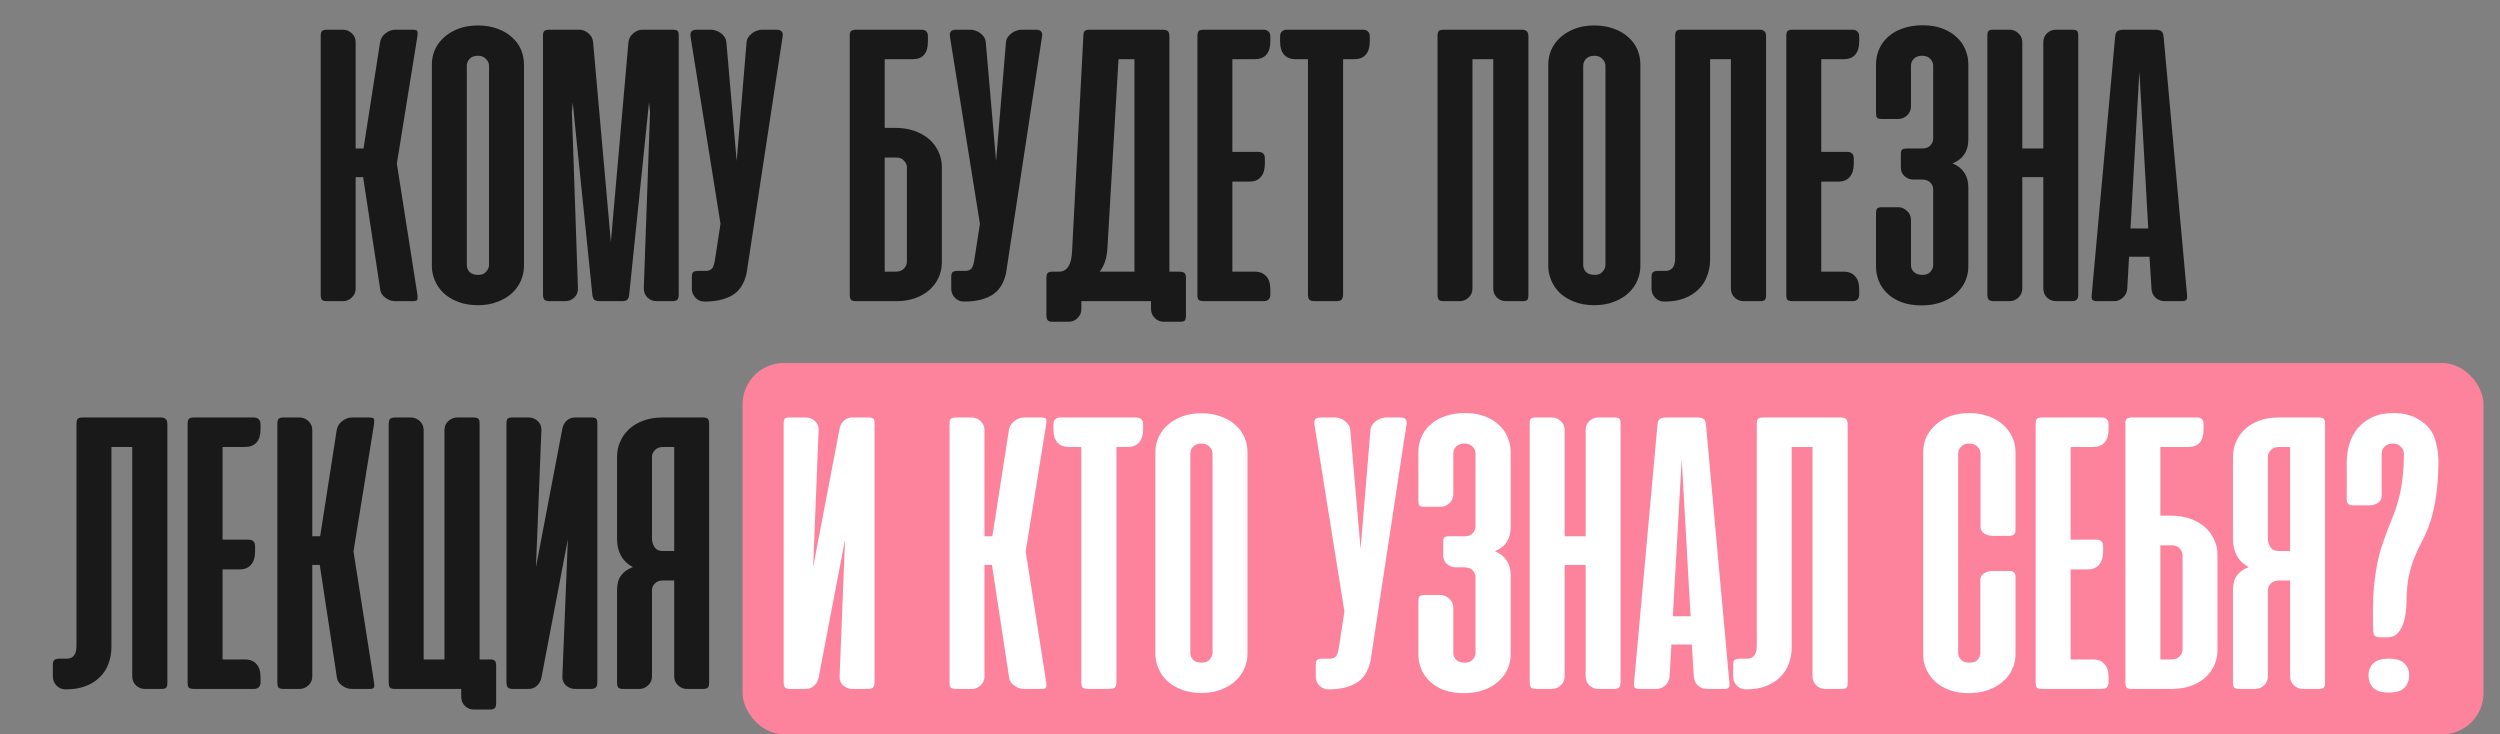 <?xml version="1.0" encoding="UTF-8"?> <svg xmlns="http://www.w3.org/2000/svg" width="606" height="178" viewBox="0 0 606 178" fill="none"><rect x="0" y="0" width="606" height="178" fill="#808080" stroke="none"/><rect x="180" y="88" width="422" height="90" rx="10" fill="#FD839D"></rect><path d="M88.021 42.94H86.209V69.965C86.209 70.813 85.899 71.531 85.279 72.119C84.659 72.706 83.941 73 83.125 73H79.257C78.637 73 78.229 72.886 78.033 72.657C77.838 72.429 77.74 72.021 77.74 71.433V8.767C77.74 8.179 77.838 7.771 78.033 7.543C78.229 7.314 78.637 7.2 79.257 7.2H83.125C83.941 7.2 84.659 7.494 85.279 8.081C85.899 8.669 86.209 9.387 86.209 10.235V35.987H88.119L92.133 10.235C92.297 9.322 92.754 8.587 93.504 8.032C94.255 7.477 95.022 7.2 95.805 7.2H100.016C100.668 7.2 101.044 7.314 101.142 7.543C101.24 7.771 101.256 8.163 101.191 8.718L96.197 39.659L101.191 71.482C101.256 72.037 101.24 72.429 101.142 72.657C101.044 72.886 100.668 73 100.016 73H95.805C95.414 73 95.006 72.935 94.581 72.804C94.157 72.641 93.765 72.429 93.406 72.168C93.047 71.907 92.754 71.597 92.525 71.237C92.297 70.846 92.166 70.421 92.133 69.965L88.021 42.94ZM104.685 15.621C104.685 14.381 104.93 13.189 105.419 12.047C105.942 10.905 106.676 9.909 107.623 9.06C108.602 8.179 109.777 7.477 111.148 6.955C112.518 6.433 114.085 6.172 115.848 6.172C117.61 6.172 119.177 6.433 120.548 6.955C121.951 7.445 123.126 8.13 124.073 9.011C125.052 9.86 125.786 10.856 126.276 11.998C126.765 13.14 127.01 14.348 127.01 15.621V64.481C127.01 65.689 126.765 66.864 126.276 68.006C125.786 69.149 125.068 70.16 124.122 71.042C123.175 71.923 122 72.625 120.597 73.147C119.226 73.702 117.643 73.979 115.848 73.979C114.02 73.979 112.404 73.702 111.001 73.147C109.63 72.625 108.471 71.923 107.525 71.042C106.611 70.16 105.909 69.149 105.419 68.006C104.93 66.864 104.685 65.689 104.685 64.481V15.621ZM113.155 64.237C113.155 64.889 113.383 65.46 113.84 65.95C114.33 66.407 115.032 66.635 115.946 66.635C116.794 66.635 117.431 66.374 117.855 65.852C118.312 65.33 118.54 64.791 118.54 64.237V15.915C118.54 15.327 118.296 14.789 117.806 14.299C117.349 13.777 116.696 13.516 115.848 13.516C114.999 13.516 114.33 13.76 113.84 14.25C113.383 14.74 113.155 15.294 113.155 15.915V64.237ZM138.821 24.825L138.625 27.175L140.094 69.867C140.127 70.781 139.833 71.531 139.213 72.119C138.593 72.706 137.842 73 136.961 73H133.24C132.653 73 132.228 72.886 131.967 72.657C131.739 72.396 131.624 71.972 131.624 71.384V8.669C131.624 8.114 131.722 7.739 131.918 7.543C132.114 7.314 132.571 7.2 133.289 7.2H140.437C141.22 7.2 141.955 7.494 142.64 8.081C143.325 8.636 143.701 9.354 143.766 10.235L148.074 58.655L152.334 10.235C152.432 9.354 152.823 8.636 153.509 8.081C154.194 7.494 154.929 7.2 155.712 7.2H163.056C163.708 7.2 164.116 7.314 164.28 7.543C164.443 7.739 164.524 8.114 164.524 8.669V71.384C164.524 71.972 164.41 72.396 164.182 72.657C163.953 72.886 163.545 73 162.958 73H159.188C158.307 73 157.556 72.706 156.936 72.119C156.348 71.531 156.055 70.781 156.055 69.867L157.572 27.175L157.328 24.776L152.53 71.287C152.497 71.939 152.334 72.396 152.04 72.657C151.779 72.886 151.338 73 150.718 73H145.431C144.778 73 144.321 72.886 144.06 72.657C143.799 72.396 143.636 71.939 143.57 71.287L138.821 24.825ZM180.968 66.293C180.381 68.806 179.222 70.568 177.492 71.58C175.762 72.592 173.576 73.098 170.932 73.098H170.736C169.887 73.098 169.169 72.788 168.582 72.168C167.994 71.548 167.701 70.829 167.701 70.013V67.174C167.701 66.521 167.815 66.113 168.043 65.95C168.304 65.754 168.745 65.656 169.365 65.656H171.372C171.96 65.591 172.401 65.362 172.694 64.971C172.988 64.546 173.217 63.714 173.38 62.474L174.653 54.249L167.407 9.011C167.309 8.457 167.358 8.016 167.554 7.69C167.782 7.363 168.223 7.2 168.876 7.2H172.401C172.792 7.2 173.2 7.282 173.625 7.445C174.049 7.575 174.441 7.787 174.8 8.081C175.159 8.342 175.452 8.669 175.681 9.06C175.909 9.419 176.04 9.811 176.072 10.235L178.569 39.023L180.968 10.235C181.001 9.811 181.131 9.419 181.36 9.06C181.621 8.669 181.931 8.342 182.29 8.081C182.649 7.787 183.041 7.575 183.465 7.445C183.889 7.282 184.297 7.2 184.689 7.2H188.214C189.454 7.2 189.944 7.804 189.683 9.011L180.968 66.293ZM216.996 30.994C218.693 30.994 220.243 31.238 221.647 31.728C223.05 32.218 224.241 32.887 225.221 33.735C226.2 34.584 226.95 35.596 227.473 36.771C228.027 37.913 228.305 39.137 228.305 40.443V63.551C228.305 64.889 228.044 66.129 227.522 67.272C226.999 68.414 226.265 69.41 225.318 70.258C224.372 71.107 223.213 71.776 221.842 72.266C220.472 72.755 218.954 73 217.289 73H207.498C206.877 73 206.469 72.886 206.274 72.657C206.078 72.429 205.98 72.021 205.98 71.433V8.767V8.473C205.98 7.951 206.143 7.592 206.469 7.396C206.502 7.396 206.535 7.38 206.567 7.347L207.204 7.2H207.498H223.36C224.405 7.2 224.927 7.739 224.927 8.816V10.088C224.927 12.928 223.686 14.348 221.206 14.348H214.45V30.994H216.996ZM214.45 38.191V65.852H217.142C217.991 65.852 218.644 65.607 219.101 65.118C219.59 64.596 219.835 64.041 219.835 63.453V40.541C219.835 39.986 219.607 39.464 219.15 38.974C218.725 38.452 218.122 38.191 217.338 38.191H214.45ZM243.849 66.293C243.262 68.806 242.103 70.568 240.373 71.58C238.643 72.592 236.456 73.098 233.813 73.098H233.617C232.768 73.098 232.05 72.788 231.463 72.168C230.875 71.548 230.581 70.829 230.581 70.013V67.174C230.581 66.521 230.696 66.113 230.924 65.95C231.185 65.754 231.626 65.656 232.246 65.656H234.253C234.841 65.591 235.281 65.362 235.575 64.971C235.869 64.546 236.097 63.714 236.261 62.474L237.534 54.249L230.288 9.011C230.19 8.457 230.239 8.016 230.435 7.69C230.663 7.363 231.104 7.2 231.756 7.2H235.281C235.673 7.2 236.081 7.282 236.505 7.445C236.93 7.575 237.321 7.787 237.68 8.081C238.039 8.342 238.333 8.669 238.562 9.06C238.79 9.419 238.921 9.811 238.953 10.235L241.45 39.023L243.849 10.235C243.882 9.811 244.012 9.419 244.241 9.06C244.502 8.669 244.812 8.342 245.171 8.081C245.53 7.787 245.922 7.575 246.346 7.445C246.77 7.282 247.178 7.2 247.57 7.2H251.095C252.335 7.2 252.825 7.804 252.564 9.011L243.849 66.293ZM287.477 76.476C287.477 77.031 287.396 77.423 287.232 77.651C287.069 77.879 286.661 77.994 286.008 77.994H282.092C281.276 77.994 280.558 77.7 279.938 77.112C279.317 76.525 279.007 75.791 279.007 74.909V73H262.117V74.958C262.117 75.807 261.807 76.525 261.187 77.112C260.599 77.7 259.881 77.994 259.032 77.994H255.214C254.561 77.994 254.137 77.863 253.941 77.602C253.745 77.374 253.647 76.949 253.647 76.329V67.419C253.647 66.831 253.745 66.423 253.941 66.195C254.137 65.966 254.545 65.852 255.165 65.852H256.878C258.739 65.722 259.734 64.09 259.865 60.956L262.606 8.767C262.606 8.179 262.704 7.771 262.9 7.543C263.129 7.314 263.553 7.2 264.173 7.2H281.847C282.467 7.2 282.891 7.331 283.12 7.592C283.348 7.82 283.463 8.228 283.463 8.816V65.852H285.862C286.482 65.852 286.906 65.966 287.134 66.195C287.363 66.423 287.477 66.848 287.477 67.468V76.476ZM268.432 60.271C268.302 62.556 267.682 64.416 266.572 65.852H274.993V14.348H271.125L268.432 60.271ZM306.314 7.2C306.803 7.2 307.195 7.347 307.489 7.641C307.783 7.902 307.929 8.293 307.929 8.816V10.088C307.929 11.459 307.603 12.52 306.95 13.271C306.298 13.989 305.367 14.348 304.16 14.348H298.725V36.82H305.041C306.085 36.82 306.608 37.358 306.608 38.435V39.708C306.608 41.079 306.281 42.14 305.628 42.891C305.008 43.641 304.094 44.017 302.887 44.017H298.725V65.852H304.16C305.367 65.852 306.298 66.227 306.95 66.978C307.603 67.696 307.929 68.741 307.929 70.112V71.384C307.929 71.907 307.783 72.315 307.489 72.608C307.195 72.869 306.803 73 306.314 73H291.969C291.251 73 290.778 72.902 290.549 72.706C290.353 72.478 290.256 72.07 290.256 71.482V8.767C290.256 8.179 290.353 7.771 290.549 7.543C290.745 7.314 291.153 7.2 291.773 7.2H306.314ZM330.414 7.2C330.903 7.2 331.295 7.347 331.589 7.641C331.882 7.902 332.029 8.293 332.029 8.816V10.088C332.029 11.459 331.703 12.52 331.05 13.271C330.397 13.989 329.467 14.348 328.259 14.348H325.567V71.287C325.567 71.939 325.436 72.396 325.175 72.657C324.914 72.886 324.473 73 323.853 73H318.713C318.092 73 317.652 72.886 317.391 72.657C317.162 72.396 317.048 71.939 317.048 71.287V14.348H314.062C312.854 14.348 311.924 13.989 311.271 13.271C310.618 12.52 310.292 11.459 310.292 10.088V8.816C310.292 8.293 310.439 7.902 310.732 7.641C311.026 7.347 311.418 7.2 311.907 7.2H330.414ZM370.486 71.531C370.486 72.086 370.388 72.478 370.192 72.706C370.029 72.902 369.621 73 368.968 73H365.052C364.236 73 363.518 72.723 362.897 72.168C362.277 71.58 361.967 70.829 361.967 69.916V14.348H356.925V69.965C356.925 70.813 356.614 71.531 355.994 72.119C355.374 72.706 354.656 73 353.84 73H349.972C349.352 73 348.944 72.886 348.749 72.657C348.553 72.396 348.455 71.972 348.455 71.384V8.767C348.455 8.179 348.553 7.771 348.749 7.543C348.944 7.314 349.352 7.2 349.972 7.2H368.87C369.458 7.2 369.866 7.331 370.094 7.592C370.355 7.82 370.486 8.228 370.486 8.816V71.531ZM375.302 15.621C375.302 14.381 375.547 13.189 376.037 12.047C376.559 10.905 377.293 9.909 378.24 9.06C379.219 8.179 380.394 7.477 381.765 6.955C383.136 6.433 384.702 6.172 386.465 6.172C388.227 6.172 389.794 6.433 391.165 6.955C392.568 7.445 393.743 8.13 394.69 9.011C395.669 9.86 396.403 10.856 396.893 11.998C397.382 13.14 397.627 14.348 397.627 15.621V64.481C397.627 65.689 397.382 66.864 396.893 68.006C396.403 69.149 395.685 70.16 394.739 71.042C393.792 71.923 392.617 72.625 391.214 73.147C389.843 73.702 388.26 73.979 386.465 73.979C384.637 73.979 383.021 73.702 381.618 73.147C380.247 72.625 379.088 71.923 378.142 71.042C377.228 70.16 376.526 69.149 376.037 68.006C375.547 66.864 375.302 65.689 375.302 64.481V15.621ZM383.772 64.237C383.772 64.889 384.001 65.46 384.457 65.95C384.947 66.407 385.649 66.635 386.563 66.635C387.411 66.635 388.048 66.374 388.472 65.852C388.929 65.33 389.157 64.791 389.157 64.237V15.915C389.157 15.327 388.913 14.789 388.423 14.299C387.966 13.777 387.313 13.516 386.465 13.516C385.616 13.516 384.947 13.76 384.457 14.25C384.001 14.74 383.772 15.294 383.772 15.915V64.237ZM414.53 62.817C414.53 64.285 414.285 65.656 413.796 66.929C413.339 68.169 412.637 69.246 411.691 70.16C410.777 71.074 409.634 71.792 408.263 72.315C406.893 72.837 405.326 73.098 403.563 73.098H403.368C402.519 73.098 401.801 72.788 401.213 72.168C400.626 71.548 400.332 70.829 400.332 70.013V67.174C400.332 66.521 400.463 66.113 400.724 65.95C400.985 65.754 401.409 65.656 401.997 65.656H404.004C404.624 65.591 405.114 65.33 405.473 64.873C405.865 64.383 406.06 63.6 406.06 62.523V8.767C406.06 8.179 406.158 7.771 406.354 7.543C406.55 7.314 406.958 7.2 407.578 7.2H426.476C427.063 7.2 427.471 7.331 427.7 7.592C427.961 7.82 428.092 8.228 428.092 8.816V71.531C428.092 72.086 427.994 72.478 427.798 72.706C427.635 72.902 427.227 73 426.574 73H422.657C421.841 73 421.123 72.723 420.503 72.168C419.883 71.58 419.573 70.829 419.573 69.916V14.348H414.53V62.817ZM449.058 7.2C449.548 7.2 449.939 7.347 450.233 7.641C450.527 7.902 450.674 8.293 450.674 8.816V10.088C450.674 11.459 450.347 12.52 449.694 13.271C449.042 13.989 448.111 14.348 446.904 14.348H441.469V36.82H447.785C448.83 36.82 449.352 37.358 449.352 38.435V39.708C449.352 41.079 449.025 42.14 448.373 42.891C447.752 43.641 446.839 44.017 445.631 44.017H441.469V65.852H446.904C448.111 65.852 449.042 66.227 449.694 66.978C450.347 67.696 450.674 68.741 450.674 70.112V71.384C450.674 71.907 450.527 72.315 450.233 72.608C449.939 72.869 449.548 73 449.058 73H434.713C433.995 73 433.522 72.902 433.293 72.706C433.098 72.478 433 72.07 433 71.482V8.767C433 8.179 433.098 7.771 433.293 7.543C433.489 7.314 433.897 7.2 434.517 7.2H449.058ZM463.856 43.527C463.007 43.527 462.273 43.25 461.653 42.695C461.065 42.14 460.771 41.487 460.771 40.736V37.309C460.771 36.755 460.886 36.395 461.114 36.232C461.342 36.069 461.734 35.987 462.289 35.987H466.01C466.858 35.987 467.495 35.743 467.919 35.253C468.376 34.731 468.605 34.192 468.605 33.638V15.915C468.605 15.327 468.376 14.789 467.919 14.299C467.462 13.777 466.793 13.516 465.912 13.516C465.063 13.516 464.394 13.76 463.905 14.25C463.448 14.707 463.219 15.262 463.219 15.915V25.804C463.219 26.653 462.909 27.371 462.289 27.958C461.669 28.546 460.951 28.84 460.135 28.84H456.218C455.598 28.84 455.19 28.742 454.994 28.546C454.831 28.317 454.749 27.926 454.749 27.371V15.572C454.749 14.299 454.994 13.091 455.484 11.949C455.973 10.807 456.691 9.811 457.638 8.963C458.584 8.081 459.759 7.396 461.163 6.906C462.599 6.384 464.231 6.123 466.059 6.123C467.854 6.123 469.437 6.384 470.808 6.906C472.211 7.428 473.37 8.13 474.284 9.011C475.23 9.86 475.932 10.856 476.389 11.998C476.879 13.14 477.123 14.332 477.123 15.572V33.833C477.123 36.64 475.85 38.566 473.305 39.61C475.85 40.688 477.123 42.63 477.123 45.437V64.628C477.123 65.836 476.879 67.011 476.389 68.153C475.899 69.263 475.165 70.258 474.186 71.14C473.239 72.021 472.048 72.723 470.612 73.245C469.208 73.767 467.593 74.028 465.765 74.028C463.937 74.028 462.322 73.767 460.918 73.245C459.547 72.723 458.405 72.021 457.491 71.14C456.577 70.258 455.892 69.263 455.435 68.153C454.978 67.011 454.749 65.836 454.749 64.628V51.752C454.749 51.165 454.831 50.773 454.994 50.577C455.19 50.349 455.598 50.234 456.218 50.234H460.184C460.934 50.234 461.62 50.528 462.24 51.116C462.893 51.67 463.219 52.421 463.219 53.368V64.285C463.219 64.938 463.464 65.493 463.954 65.95C464.443 66.407 465.129 66.635 466.01 66.635C466.858 66.635 467.495 66.391 467.919 65.901C468.376 65.379 468.605 64.84 468.605 64.285V45.828C468.605 45.273 468.376 44.751 467.919 44.261C467.462 43.772 466.793 43.527 465.912 43.527H463.856ZM503.769 71.384C503.769 71.972 503.638 72.396 503.377 72.657C503.149 72.886 502.757 73 502.202 73H498.432C497.551 73 496.801 72.706 496.18 72.119C495.593 71.531 495.299 70.781 495.299 69.867V42.94H490.207V69.867C490.207 70.781 489.897 71.531 489.277 72.119C488.69 72.706 487.955 73 487.074 73H483.353C482.766 73 482.342 72.886 482.08 72.657C481.852 72.396 481.738 71.972 481.738 71.384V8.669C481.738 8.114 481.819 7.739 481.982 7.543C482.146 7.314 482.554 7.2 483.206 7.2H487.172C487.955 7.2 488.657 7.494 489.277 8.081C489.897 8.636 490.207 9.37 490.207 10.284V35.987H495.299V10.284C495.299 9.37 495.593 8.636 496.18 8.081C496.801 7.494 497.519 7.2 498.335 7.2H502.3C502.953 7.2 503.361 7.314 503.524 7.543C503.687 7.739 503.769 8.114 503.769 8.669V71.384ZM530.139 71.482C530.204 72.037 530.155 72.429 529.992 72.657C529.829 72.886 529.437 73 528.817 73H524.705C523.889 73 523.154 72.723 522.502 72.168C521.881 71.58 521.555 70.846 521.522 69.965L521.033 62.229H516.088L515.647 69.965C515.582 70.846 515.223 71.58 514.57 72.168C513.95 72.723 513.249 73 512.465 73H508.402C507.749 73 507.341 72.886 507.178 72.657C507.014 72.429 506.966 72.037 507.031 71.482L512.71 8.914C512.775 8.228 512.971 7.771 513.297 7.543C513.656 7.314 514.162 7.2 514.815 7.2H522.355C523.04 7.2 523.546 7.314 523.872 7.543C524.199 7.771 524.395 8.228 524.46 8.914L530.139 71.482ZM516.431 55.375H520.739L518.585 17.285L516.431 55.375ZM27.01 156.817C27.01 158.285 26.765 159.656 26.275 160.929C25.818 162.169 25.117 163.247 24.17 164.16C23.256 165.074 22.114 165.792 20.743 166.315C19.372 166.837 17.805 167.098 16.043 167.098H15.847C14.998 167.098 14.28 166.788 13.693 166.168C13.105 165.548 12.812 164.83 12.812 164.014V161.174C12.812 160.521 12.942 160.113 13.203 159.95C13.464 159.754 13.889 159.656 14.476 159.656H16.484C17.104 159.591 17.593 159.33 17.952 158.873C18.344 158.383 18.54 157.6 18.54 156.523V102.767C18.54 102.179 18.638 101.771 18.834 101.543C19.029 101.314 19.437 101.2 20.058 101.2H38.956C39.543 101.2 39.951 101.331 40.179 101.592C40.441 101.82 40.571 102.228 40.571 102.816V165.531C40.571 166.086 40.473 166.478 40.277 166.706C40.114 166.902 39.706 167 39.053 167H35.137C34.321 167 33.603 166.723 32.983 166.168C32.362 165.58 32.052 164.83 32.052 163.916V108.348H27.01V156.817ZM61.538 101.2C62.027 101.2 62.419 101.347 62.712 101.641C63.006 101.902 63.153 102.293 63.153 102.816V104.089C63.153 105.459 62.827 106.52 62.174 107.271C61.521 107.989 60.591 108.348 59.383 108.348H53.949V130.82H60.265C61.309 130.82 61.831 131.358 61.831 132.435V133.708C61.831 135.079 61.505 136.14 60.852 136.891C60.232 137.641 59.318 138.017 58.11 138.017H53.949V159.852H59.383C60.591 159.852 61.521 160.227 62.174 160.978C62.827 161.696 63.153 162.741 63.153 164.111V165.384C63.153 165.907 63.006 166.315 62.712 166.608C62.419 166.869 62.027 167 61.538 167H47.193C46.475 167 46.001 166.902 45.773 166.706C45.577 166.478 45.479 166.07 45.479 165.482V102.767C45.479 102.179 45.577 101.771 45.773 101.543C45.969 101.314 46.377 101.2 46.997 101.2H61.538ZM77.51 136.94H75.699V163.965C75.699 164.813 75.389 165.531 74.769 166.119C74.148 166.706 73.43 167 72.614 167H68.747C68.126 167 67.719 166.886 67.523 166.657C67.327 166.429 67.229 166.021 67.229 165.433V102.767C67.229 102.179 67.327 101.771 67.523 101.543C67.719 101.314 68.126 101.2 68.747 101.2H72.614C73.43 101.2 74.148 101.494 74.769 102.081C75.389 102.669 75.699 103.387 75.699 104.235V129.987H77.608L81.623 104.235C81.786 103.322 82.243 102.587 82.993 102.032C83.744 101.477 84.511 101.2 85.294 101.2H89.505C90.158 101.2 90.533 101.314 90.631 101.543C90.729 101.771 90.745 102.163 90.68 102.718L85.686 133.659L90.68 165.482C90.745 166.037 90.729 166.429 90.631 166.657C90.533 166.886 90.158 167 89.505 167H85.294C84.903 167 84.495 166.935 84.071 166.804C83.646 166.641 83.255 166.429 82.896 166.168C82.537 165.907 82.243 165.597 82.014 165.237C81.786 164.846 81.655 164.422 81.623 163.965L77.51 136.94ZM94.223 165.433V102.816C94.223 102.228 94.321 101.82 94.517 101.592C94.713 101.331 95.121 101.2 95.741 101.2H99.609C100.425 101.2 101.143 101.494 101.763 102.081C102.383 102.669 102.693 103.387 102.693 104.235V159.852H107.736V104.284C107.736 103.37 108.046 102.636 108.666 102.081C109.286 101.494 110.004 101.2 110.82 101.2H114.737C115.39 101.2 115.798 101.314 115.961 101.543C116.157 101.739 116.255 102.114 116.255 102.669V159.852H118.8C119.388 159.852 119.78 159.966 119.975 160.195C120.171 160.423 120.269 160.848 120.269 161.468V170.378C120.269 170.966 120.171 171.374 119.975 171.602C119.78 171.863 119.372 171.994 118.751 171.994H114.884C114.035 171.994 113.301 171.7 112.681 171.113C112.093 170.525 111.799 169.758 111.799 168.811V167H95.741C95.121 167 94.713 166.886 94.517 166.657C94.321 166.429 94.223 166.021 94.223 165.433ZM122.766 165.384V102.669C122.766 102.114 122.848 101.739 123.011 101.543C123.174 101.314 123.582 101.2 124.235 101.2H128.2C129.016 101.2 129.734 101.494 130.355 102.081C130.975 102.636 131.268 103.37 131.236 104.284L129.914 137.478L136.327 103.844C136.491 103.06 136.85 102.424 137.405 101.934C137.959 101.445 138.612 101.2 139.363 101.2H143.329C143.981 101.2 144.389 101.314 144.552 101.543C144.716 101.739 144.797 102.114 144.797 102.669V165.384C144.797 165.972 144.667 166.396 144.406 166.657C144.177 166.886 143.769 167 143.182 167H139.461C138.58 167 137.813 166.706 137.16 166.119C136.54 165.531 136.262 164.781 136.327 163.867L137.649 130.722L131.236 164.307C131.073 165.058 130.714 165.694 130.159 166.217C129.604 166.739 128.918 167 128.102 167H124.333C123.778 167 123.37 166.886 123.109 166.657C122.88 166.396 122.766 165.972 122.766 165.384ZM149.571 165.433V143.01C149.571 141.542 149.897 140.367 150.55 139.485C151.203 138.604 152.149 137.935 153.389 137.478C150.844 136.075 149.571 133.79 149.571 130.624V110.698C149.571 109.458 149.815 108.266 150.305 107.124C150.795 105.982 151.496 104.97 152.41 104.089C153.357 103.207 154.515 102.506 155.886 101.983C157.257 101.461 158.824 101.2 160.586 101.2H170.378C170.998 101.2 171.406 101.314 171.602 101.543C171.798 101.771 171.896 102.179 171.896 102.767V165.433C171.896 166.021 171.798 166.429 171.602 166.657C171.406 166.886 170.998 167 170.378 167H166.51C165.694 167 164.976 166.706 164.356 166.119C163.736 165.531 163.426 164.813 163.426 163.965V140.709H160.733C159.885 140.709 159.215 140.954 158.726 141.444C158.269 141.933 158.04 142.472 158.04 143.059V163.965C158.04 164.813 157.73 165.531 157.11 166.119C156.49 166.706 155.788 167 155.005 167H151.088C150.468 167 150.06 166.886 149.864 166.657C149.669 166.429 149.571 166.021 149.571 165.433ZM163.426 108.348H160.733C159.885 108.348 159.215 108.609 158.726 109.131C158.269 109.621 158.04 110.159 158.04 110.747V130.526C158.04 131.244 158.236 131.93 158.628 132.582C159.052 133.235 159.689 133.561 160.537 133.561H163.426V108.348Z" fill="#191919"></path><path d="M189.961 165.384V102.669C189.961 102.114 190.043 101.739 190.206 101.543C190.369 101.314 190.777 101.2 191.43 101.2H195.396C196.212 101.2 196.93 101.494 197.55 102.081C198.17 102.636 198.464 103.37 198.431 104.284L197.109 137.478L203.523 103.844C203.686 103.06 204.045 102.424 204.6 101.934C205.155 101.445 205.808 101.2 206.558 101.2H210.524C211.177 101.2 211.585 101.314 211.748 101.543C211.911 101.739 211.993 102.114 211.993 102.669V165.384C211.993 165.972 211.862 166.396 211.601 166.657C211.372 166.886 210.964 167 210.377 167H206.656C205.775 167 205.008 166.706 204.355 166.119C203.735 165.531 203.458 164.781 203.523 163.867L204.845 130.722L198.431 164.307C198.268 165.058 197.909 165.694 197.354 166.217C196.799 166.739 196.114 167 195.298 167H191.528C190.973 167 190.565 166.886 190.304 166.657C190.076 166.396 189.961 165.972 189.961 165.384ZM240.45 136.94H238.638V163.965C238.638 164.813 238.328 165.531 237.708 166.119C237.088 166.706 236.37 167 235.554 167H231.686C231.066 167 230.658 166.886 230.462 166.657C230.266 166.429 230.168 166.021 230.168 165.433V102.767C230.168 102.179 230.266 101.771 230.462 101.543C230.658 101.314 231.066 101.2 231.686 101.2H235.554C236.37 101.2 237.088 101.494 237.708 102.081C238.328 102.669 238.638 103.387 238.638 104.235V129.987H240.548L244.562 104.235C244.725 103.322 245.182 102.587 245.933 102.032C246.684 101.477 247.451 101.2 248.234 101.2H252.444C253.097 101.2 253.473 101.314 253.57 101.543C253.668 101.771 253.685 102.163 253.619 102.718L248.626 133.659L253.619 165.482C253.685 166.037 253.668 166.429 253.57 166.657C253.473 166.886 253.097 167 252.444 167H248.234C247.842 167 247.434 166.935 247.01 166.804C246.586 166.641 246.194 166.429 245.835 166.168C245.476 165.907 245.182 165.597 244.954 165.237C244.725 164.846 244.595 164.422 244.562 163.965L240.45 136.94ZM275.473 101.2C275.963 101.2 276.354 101.347 276.648 101.641C276.942 101.902 277.089 102.293 277.089 102.816V104.089C277.089 105.459 276.762 106.52 276.11 107.271C275.457 107.989 274.527 108.348 273.319 108.348H270.626V165.286C270.626 165.939 270.496 166.396 270.235 166.657C269.974 166.886 269.533 167 268.913 167H263.772C263.152 167 262.711 166.886 262.45 166.657C262.222 166.396 262.108 165.939 262.108 165.286V108.348H259.121C257.913 108.348 256.983 107.989 256.33 107.271C255.678 106.52 255.351 105.459 255.351 104.089V102.816C255.351 102.293 255.498 101.902 255.792 101.641C256.086 101.347 256.477 101.2 256.967 101.2H275.473ZM280.063 109.621C280.063 108.381 280.308 107.189 280.797 106.047C281.32 104.905 282.054 103.909 283.001 103.06C283.98 102.179 285.155 101.477 286.526 100.955C287.896 100.433 289.463 100.172 291.226 100.172C292.988 100.172 294.555 100.433 295.926 100.955C297.329 101.445 298.504 102.13 299.451 103.011C300.43 103.86 301.164 104.856 301.654 105.998C302.143 107.14 302.388 108.348 302.388 109.621V158.481C302.388 159.689 302.143 160.864 301.654 162.006C301.164 163.149 300.446 164.16 299.499 165.042C298.553 165.923 297.378 166.625 295.974 167.147C294.604 167.702 293.021 167.979 291.226 167.979C289.398 167.979 287.782 167.702 286.379 167.147C285.008 166.625 283.849 165.923 282.903 165.042C281.989 164.16 281.287 163.149 280.797 162.006C280.308 160.864 280.063 159.689 280.063 158.481V109.621ZM288.533 158.236C288.533 158.889 288.761 159.46 289.218 159.95C289.708 160.407 290.41 160.635 291.323 160.635C292.172 160.635 292.809 160.374 293.233 159.852C293.69 159.33 293.918 158.791 293.918 158.236V109.915C293.918 109.327 293.673 108.789 293.184 108.299C292.727 107.777 292.074 107.516 291.226 107.516C290.377 107.516 289.708 107.76 289.218 108.25C288.761 108.74 288.533 109.294 288.533 109.915V158.236ZM332.204 160.293C331.616 162.806 330.457 164.568 328.728 165.58C326.998 166.592 324.811 167.098 322.167 167.098H321.971C321.123 167.098 320.405 166.788 319.817 166.168C319.23 165.548 318.936 164.83 318.936 164.014V161.174C318.936 160.521 319.05 160.113 319.279 159.95C319.54 159.754 319.98 159.656 320.601 159.656H322.608C323.195 159.591 323.636 159.362 323.93 158.971C324.223 158.547 324.452 157.714 324.615 156.474L325.888 148.249L318.642 103.011C318.544 102.457 318.593 102.016 318.789 101.69C319.018 101.363 319.458 101.2 320.111 101.2H323.636C324.028 101.2 324.436 101.282 324.86 101.445C325.284 101.575 325.676 101.787 326.035 102.081C326.394 102.342 326.688 102.669 326.916 103.06C327.145 103.419 327.275 103.811 327.308 104.235L329.805 133.023L332.204 104.235C332.236 103.811 332.367 103.419 332.595 103.06C332.856 102.669 333.166 102.342 333.526 102.081C333.885 101.787 334.276 101.575 334.701 101.445C335.125 101.282 335.533 101.2 335.924 101.2H339.449C340.69 101.2 341.179 101.804 340.918 103.011L332.204 160.293ZM352.919 137.527C352.071 137.527 351.336 137.25 350.716 136.695C350.129 136.14 349.835 135.487 349.835 134.736V131.309C349.835 130.755 349.949 130.395 350.177 130.232C350.406 130.069 350.798 129.987 351.352 129.987H355.073C355.922 129.987 356.558 129.743 356.983 129.253C357.44 128.731 357.668 128.192 357.668 127.637V109.915C357.668 109.327 357.44 108.789 356.983 108.299C356.526 107.777 355.857 107.516 354.975 107.516C354.127 107.516 353.458 107.76 352.968 108.25C352.511 108.707 352.283 109.262 352.283 109.915V119.804C352.283 120.653 351.973 121.371 351.352 121.958C350.732 122.546 350.014 122.84 349.198 122.84H345.282C344.662 122.84 344.254 122.742 344.058 122.546C343.894 122.317 343.813 121.926 343.813 121.371V109.572C343.813 108.299 344.058 107.091 344.547 105.949C345.037 104.807 345.755 103.811 346.701 102.962C347.648 102.081 348.823 101.396 350.226 100.906C351.663 100.384 353.294 100.123 355.122 100.123C356.917 100.123 358.5 100.384 359.871 100.906C361.275 101.428 362.433 102.13 363.347 103.011C364.294 103.86 364.996 104.856 365.452 105.998C365.942 107.14 366.187 108.332 366.187 109.572V127.833C366.187 130.64 364.914 132.566 362.368 133.61C364.914 134.687 366.187 136.63 366.187 139.436V158.628C366.187 159.836 365.942 161.011 365.452 162.153C364.963 163.263 364.229 164.258 363.249 165.14C362.303 166.021 361.112 166.723 359.675 167.245C358.272 167.767 356.656 168.028 354.829 168.028C353.001 168.028 351.385 167.767 349.982 167.245C348.611 166.723 347.468 166.021 346.555 165.14C345.641 164.258 344.955 163.263 344.498 162.153C344.041 161.011 343.813 159.836 343.813 158.628V145.752C343.813 145.165 343.894 144.773 344.058 144.577C344.254 144.349 344.662 144.234 345.282 144.234H349.247C349.998 144.234 350.683 144.528 351.304 145.116C351.956 145.67 352.283 146.421 352.283 147.368V158.285C352.283 158.938 352.527 159.493 353.017 159.95C353.507 160.407 354.192 160.635 355.073 160.635C355.922 160.635 356.558 160.391 356.983 159.901C357.44 159.379 357.668 158.84 357.668 158.285V139.828C357.668 139.273 357.44 138.751 356.983 138.261C356.526 137.772 355.857 137.527 354.975 137.527H352.919ZM392.832 165.384C392.832 165.972 392.702 166.396 392.441 166.657C392.212 166.886 391.821 167 391.266 167H387.496C386.615 167 385.864 166.706 385.244 166.119C384.656 165.531 384.363 164.781 384.363 163.867V136.94H379.271V163.867C379.271 164.781 378.961 165.531 378.341 166.119C377.753 166.706 377.019 167 376.138 167H372.417C371.829 167 371.405 166.886 371.144 166.657C370.915 166.396 370.801 165.972 370.801 165.384V102.669C370.801 102.114 370.883 101.739 371.046 101.543C371.209 101.314 371.617 101.2 372.27 101.2H376.236C377.019 101.2 377.721 101.494 378.341 102.081C378.961 102.636 379.271 103.37 379.271 104.284V129.987H384.363V104.284C384.363 103.37 384.656 102.636 385.244 102.081C385.864 101.494 386.582 101.2 387.398 101.2H391.364C392.016 101.2 392.424 101.314 392.588 101.543C392.751 101.739 392.832 102.114 392.832 102.669V165.384ZM419.203 165.482C419.268 166.037 419.219 166.429 419.056 166.657C418.893 166.886 418.501 167 417.881 167H413.768C412.952 167 412.218 166.723 411.565 166.168C410.945 165.58 410.619 164.846 410.586 163.965L410.096 156.229H405.152L404.711 163.965C404.646 164.846 404.287 165.58 403.634 166.168C403.014 166.723 402.312 167 401.529 167H397.465C396.812 167 396.404 166.886 396.241 166.657C396.078 166.429 396.029 166.037 396.094 165.482L401.773 102.914C401.839 102.228 402.035 101.771 402.361 101.543C402.72 101.314 403.226 101.2 403.879 101.2H411.418C412.104 101.2 412.61 101.314 412.936 101.543C413.262 101.771 413.458 102.228 413.523 102.914L419.203 165.482ZM405.494 149.375H409.803L407.648 111.285L405.494 149.375ZM434.312 156.817C434.312 158.285 434.068 159.656 433.578 160.929C433.121 162.169 432.419 163.247 431.473 164.16C430.559 165.074 429.417 165.792 428.046 166.315C426.675 166.837 425.108 167.098 423.346 167.098H423.15C422.301 167.098 421.583 166.788 420.996 166.168C420.408 165.548 420.114 164.83 420.114 164.014V161.174C420.114 160.521 420.245 160.113 420.506 159.95C420.767 159.754 421.192 159.656 421.779 159.656H423.786C424.406 159.591 424.896 159.33 425.255 158.873C425.647 158.383 425.843 157.6 425.843 156.523V102.767C425.843 102.179 425.94 101.771 426.136 101.543C426.332 101.314 426.74 101.2 427.36 101.2H446.258C446.846 101.2 447.254 101.331 447.482 101.592C447.743 101.82 447.874 102.228 447.874 102.816V165.531C447.874 166.086 447.776 166.478 447.58 166.706C447.417 166.902 447.009 167 446.356 167H442.439C441.623 167 440.905 166.723 440.285 166.168C439.665 165.58 439.355 164.83 439.355 163.916V108.348H434.312V156.817ZM477.494 100.123C479.191 100.156 480.709 100.417 482.047 100.906C483.418 101.396 484.576 102.081 485.523 102.962C486.502 103.811 487.253 104.807 487.775 105.949C488.297 107.059 488.558 108.266 488.558 109.572V128.47C488.558 129.416 488.069 129.89 487.089 129.89H482.977C482.324 129.89 481.671 129.71 481.019 129.351C480.398 128.959 480.088 128.388 480.088 127.637V109.915C480.088 109.327 479.844 108.789 479.354 108.299C478.864 107.777 478.195 107.516 477.347 107.516C476.498 107.516 475.829 107.777 475.339 108.299C474.883 108.789 474.654 109.327 474.654 109.915V158.285C474.654 158.873 474.883 159.411 475.339 159.901C475.829 160.391 476.498 160.635 477.347 160.635C478.293 160.635 478.979 160.391 479.403 159.901C479.827 159.379 480.039 158.84 480.039 158.285V140.611C480.039 139.861 480.35 139.306 480.97 138.947C481.622 138.588 482.275 138.408 482.928 138.408H487.04C488.052 138.408 488.558 138.849 488.558 139.73V158.628C488.558 159.934 488.281 161.158 487.726 162.3C487.204 163.442 486.437 164.438 485.425 165.286C484.446 166.135 483.254 166.804 481.851 167.294C480.447 167.783 478.897 168.028 477.2 168.028C475.535 168.028 474.018 167.783 472.647 167.294C471.276 166.804 470.117 166.135 469.171 165.286C468.224 164.438 467.49 163.442 466.968 162.3C466.445 161.158 466.184 159.934 466.184 158.628V109.572C466.184 108.266 466.445 107.042 466.968 105.9C467.522 104.758 468.289 103.762 469.269 102.914C470.248 102.032 471.423 101.347 472.794 100.857C474.197 100.368 475.764 100.123 477.494 100.123ZM509.506 101.2C509.996 101.2 510.388 101.347 510.681 101.641C510.975 101.902 511.122 102.293 511.122 102.816V104.089C511.122 105.459 510.795 106.52 510.143 107.271C509.49 107.989 508.56 108.348 507.352 108.348H501.918V130.82H508.233C509.278 130.82 509.8 131.358 509.8 132.435V133.708C509.8 135.079 509.474 136.14 508.821 136.891C508.201 137.641 507.287 138.017 506.079 138.017H501.918V159.852H507.352C508.56 159.852 509.49 160.227 510.143 160.978C510.795 161.696 511.122 162.741 511.122 164.111V165.384C511.122 165.907 510.975 166.315 510.681 166.608C510.388 166.869 509.996 167 509.506 167H495.161C494.443 167 493.97 166.902 493.742 166.706C493.546 166.478 493.448 166.07 493.448 165.482V102.767C493.448 102.179 493.546 101.771 493.742 101.543C493.938 101.314 494.345 101.2 494.966 101.2H509.506ZM526.213 124.994C527.911 124.994 529.461 125.239 530.864 125.728C532.268 126.218 533.459 126.887 534.438 127.735C535.417 128.584 536.168 129.596 536.69 130.771C537.245 131.913 537.523 133.137 537.523 134.443V157.551C537.523 158.889 537.262 160.13 536.739 161.272C536.217 162.414 535.483 163.41 534.536 164.258C533.59 165.107 532.431 165.776 531.06 166.266C529.689 166.755 528.172 167 526.507 167H516.715C516.095 167 515.687 166.886 515.491 166.657C515.296 166.429 515.198 166.021 515.198 165.433V102.767V102.473C515.198 101.951 515.361 101.592 515.687 101.396C515.72 101.396 515.753 101.38 515.785 101.347L516.422 101.2H516.715H532.578C533.622 101.2 534.145 101.739 534.145 102.816V104.089C534.145 106.928 532.904 108.348 530.424 108.348H523.667V124.994H526.213ZM523.667 132.191V159.852H526.36C527.209 159.852 527.862 159.607 528.318 159.118C528.808 158.595 529.053 158.041 529.053 157.453V134.541C529.053 133.986 528.824 133.464 528.367 132.974C527.943 132.452 527.339 132.191 526.556 132.191H523.667ZM541.268 165.433V143.01C541.268 141.542 541.594 140.367 542.247 139.485C542.9 138.604 543.846 137.935 545.087 137.478C542.541 136.075 541.268 133.79 541.268 130.624V110.698C541.268 109.458 541.513 108.266 542.002 107.124C542.492 105.982 543.194 104.97 544.108 104.089C545.054 103.207 546.213 102.506 547.584 101.983C548.954 101.461 550.521 101.2 552.284 101.2H562.075C562.695 101.2 563.103 101.314 563.299 101.543C563.495 101.771 563.593 102.179 563.593 102.767V165.433C563.593 166.021 563.495 166.429 563.299 166.657C563.103 166.886 562.695 167 562.075 167H558.208C557.392 167 556.674 166.706 556.053 166.119C555.433 165.531 555.123 164.813 555.123 163.965V140.709H552.43C551.582 140.709 550.913 140.954 550.423 141.444C549.966 141.933 549.738 142.472 549.738 143.059V163.965C549.738 164.813 549.428 165.531 548.808 166.119C548.187 166.706 547.486 167 546.702 167H542.786C542.166 167 541.758 166.886 541.562 166.657C541.366 166.429 541.268 166.021 541.268 165.433ZM555.123 108.348H552.43C551.582 108.348 550.913 108.609 550.423 109.131C549.966 109.621 549.738 110.159 549.738 110.747V130.526C549.738 131.244 549.934 131.93 550.325 132.582C550.75 133.235 551.386 133.561 552.235 133.561H555.123V108.348ZM576.824 154.467C576.204 154.467 575.78 154.32 575.551 154.026C575.355 153.7 575.257 153.308 575.257 152.851C575.257 152.296 575.241 151.758 575.208 151.235C575.208 150.713 575.208 150.175 575.208 149.62C575.176 146.78 575.257 144.283 575.453 142.129C575.682 139.975 575.959 138.066 576.285 136.401C576.644 134.704 577.052 133.202 577.509 131.897C577.966 130.559 578.423 129.302 578.88 128.127C579.37 126.919 579.843 125.728 580.3 124.553C580.757 123.345 581.165 122.04 581.524 120.636C581.883 119.233 582.16 117.666 582.356 115.936C582.585 114.207 582.699 112.199 582.699 109.915C582.699 109.36 582.454 108.821 581.965 108.299C581.508 107.777 580.855 107.516 580.006 107.516C579.158 107.516 578.489 107.777 577.999 108.299C577.542 108.789 577.314 109.327 577.314 109.915V120.294C577.314 120.653 577.216 120.979 577.02 121.273C576.857 121.534 576.628 121.762 576.334 121.958C576.073 122.122 575.763 122.252 575.404 122.35C575.078 122.448 574.751 122.497 574.425 122.497H570.313C569.333 122.497 568.844 122.056 568.844 121.175V112.069C568.844 110.567 569.056 109.099 569.48 107.662C569.905 106.226 570.574 104.953 571.488 103.844C572.401 102.734 573.576 101.836 575.013 101.151C576.449 100.466 578.162 100.123 580.153 100.123C582.601 100.123 584.657 100.645 586.322 101.69C588.019 102.701 589.243 104.04 589.994 105.704C590.777 107.924 591.136 110.241 591.071 112.656C591.006 115.985 590.777 118.776 590.385 121.028C590.026 123.248 589.569 125.157 589.015 126.756C588.46 128.356 587.856 129.775 587.203 131.016C586.55 132.223 585.947 133.496 585.392 134.834C584.837 136.14 584.364 137.641 583.972 139.339C583.58 141.036 583.368 143.141 583.335 145.654C583.335 146.797 583.254 147.89 583.091 148.934C582.927 149.979 582.666 150.925 582.307 151.774C581.948 152.59 581.491 153.243 580.936 153.732C580.382 154.222 579.696 154.467 578.88 154.467H576.824ZM579.027 159.656C580.757 159.656 582.014 160.032 582.797 160.782C583.58 161.5 583.972 162.48 583.972 163.72C583.972 164.96 583.58 165.972 582.797 166.755C582.014 167.506 580.757 167.881 579.027 167.881C577.33 167.881 576.09 167.506 575.306 166.755C574.523 165.972 574.131 164.96 574.131 163.72C574.131 162.48 574.523 161.5 575.306 160.782C576.09 160.032 577.33 159.656 579.027 159.656Z" fill="white"></path></svg> 
